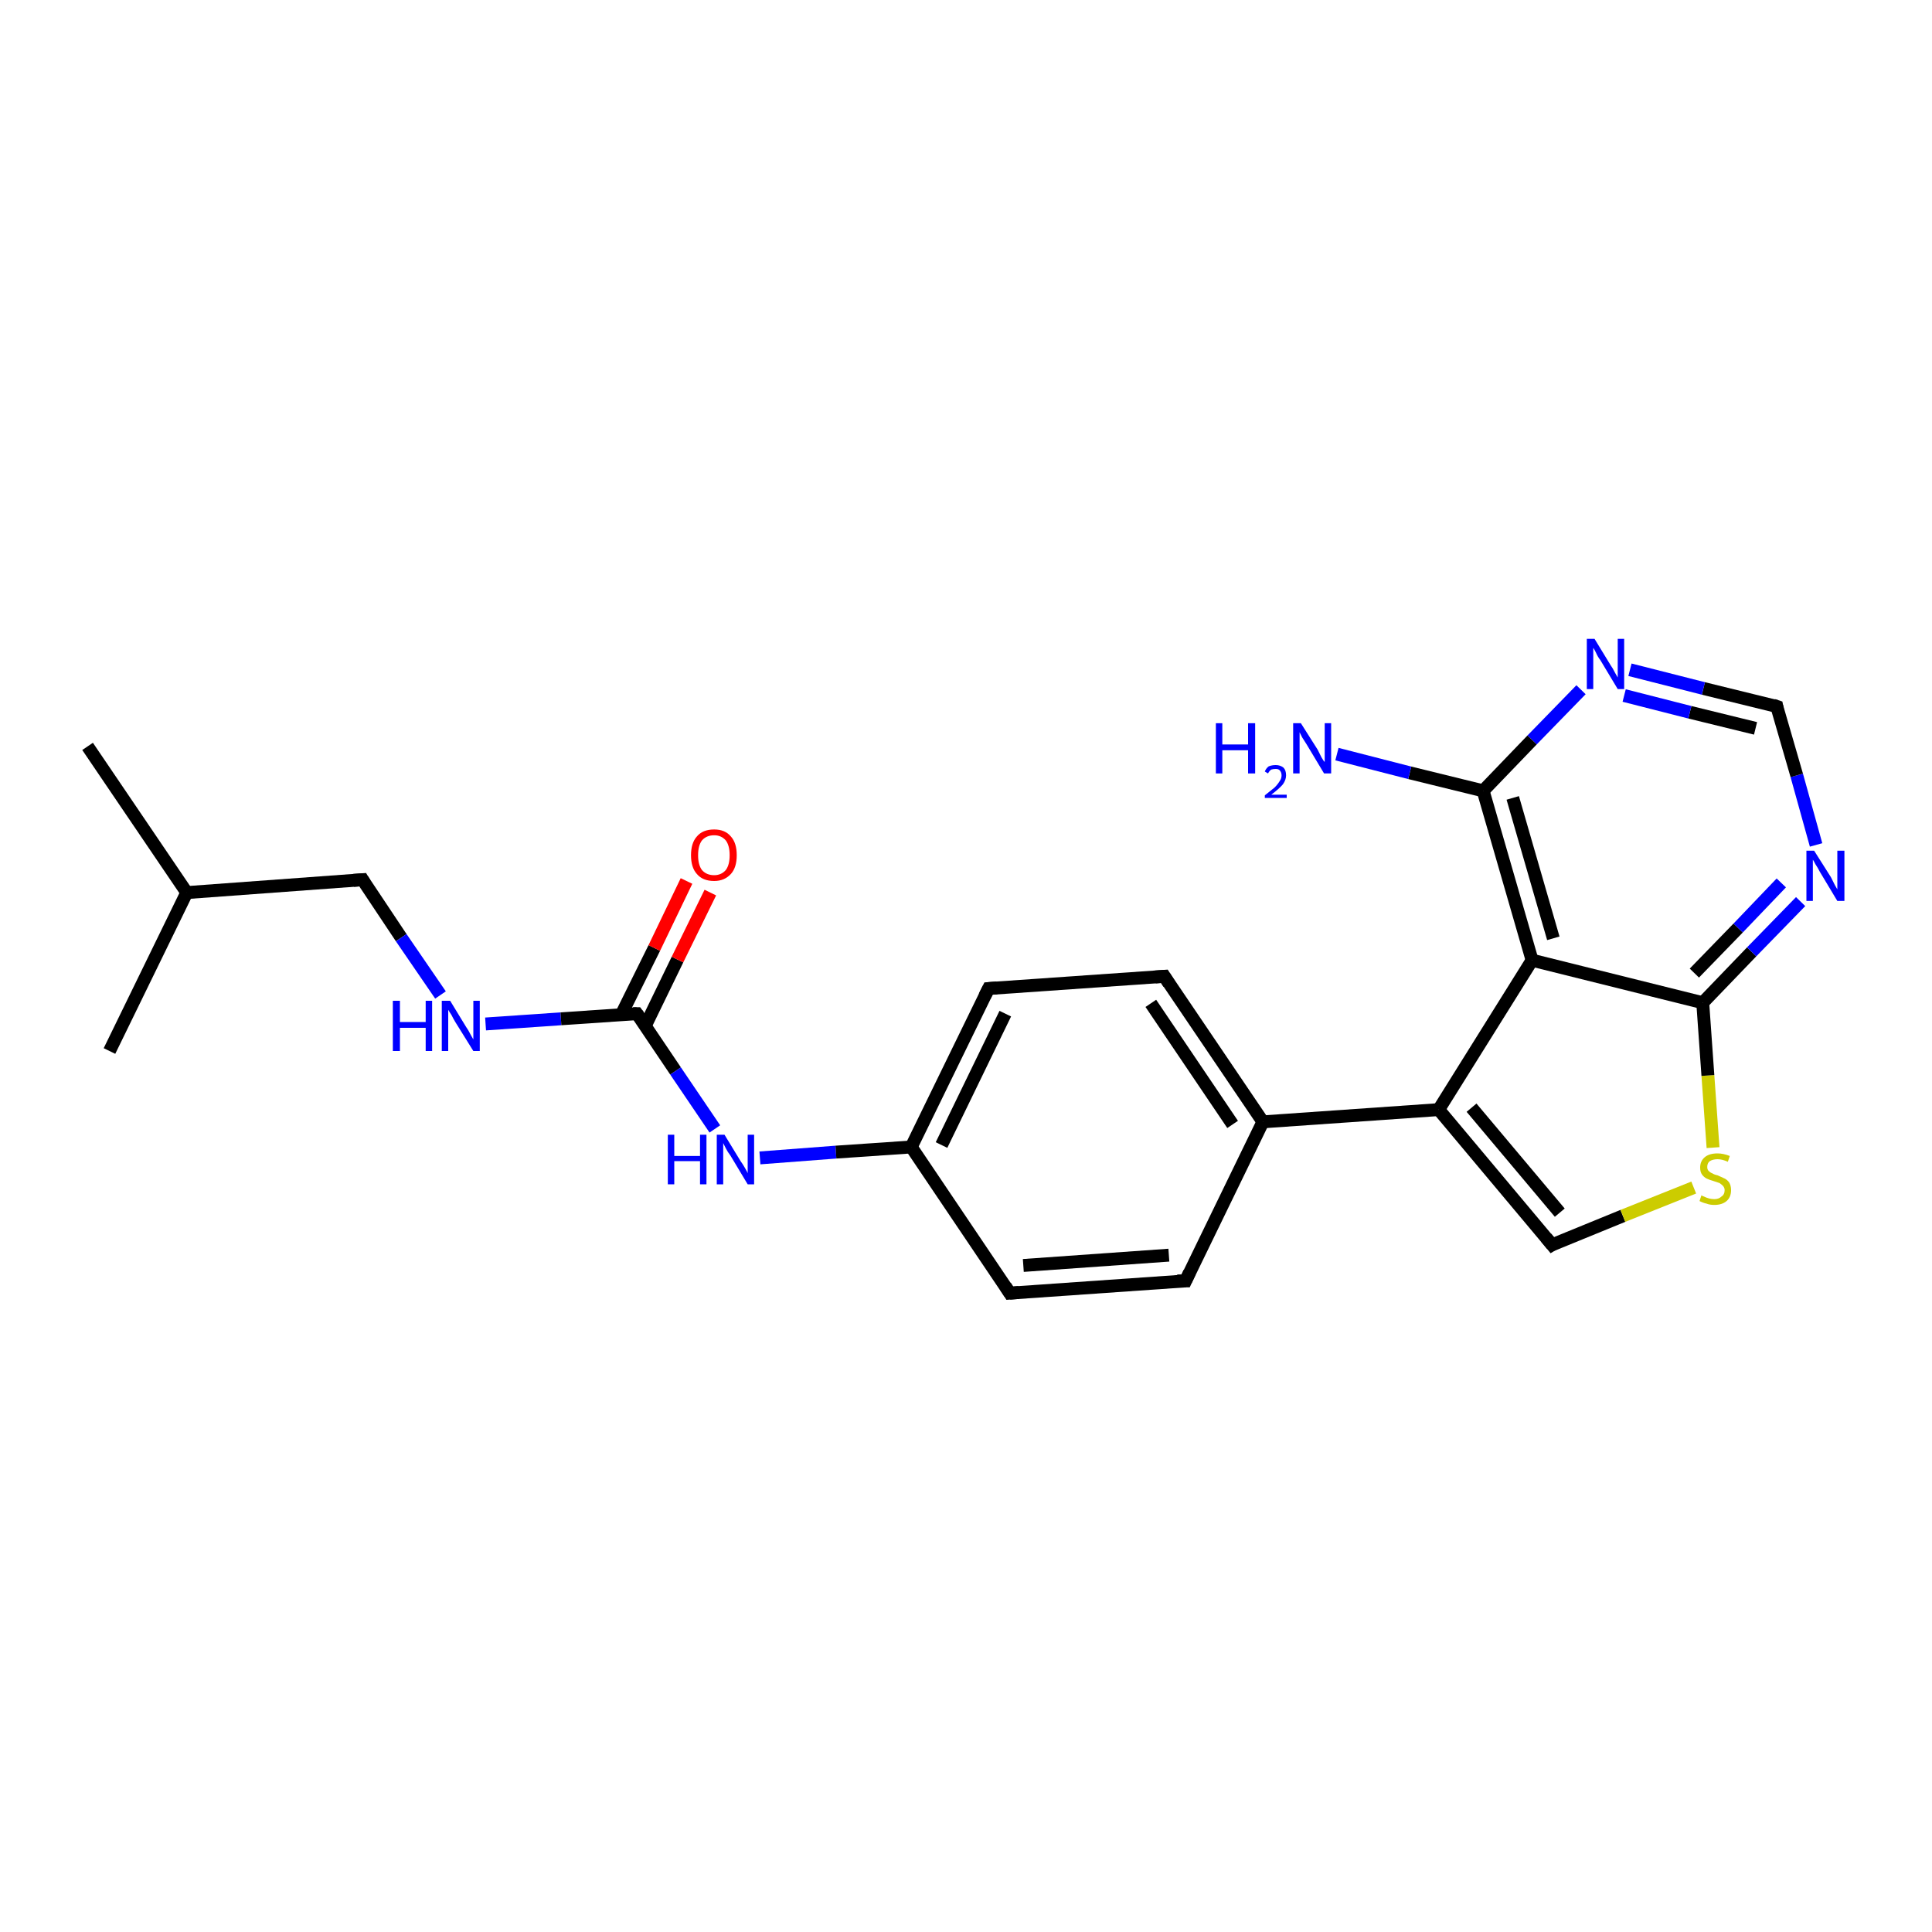 <?xml version='1.0' encoding='iso-8859-1'?>
<svg version='1.1' baseProfile='full'
              xmlns='http://www.w3.org/2000/svg'
                      xmlns:rdkit='http://www.rdkit.org/xml'
                      xmlns:xlink='http://www.w3.org/1999/xlink'
                  xml:space='preserve'
width='300px' height='300px' viewBox='0 0 300 300'>
<!-- END OF HEADER -->
<rect style='opacity:1.0;fill:#FFFFFF;stroke:none' width='300.0' height='300.0' x='0.0' y='0.0'> </rect>
<path class='bond-0 atom-0 atom-1' d='M 13.6,115.9 L 29.0,138.6' style='fill:none;fill-rule:evenodd;stroke:#000000;stroke-width:2.0px;stroke-linecap:butt;stroke-linejoin:miter;stroke-opacity:1' />
<path class='bond-1 atom-1 atom-2' d='M 29.0,138.6 L 17.0,163.2' style='fill:none;fill-rule:evenodd;stroke:#000000;stroke-width:2.0px;stroke-linecap:butt;stroke-linejoin:miter;stroke-opacity:1' />
<path class='bond-2 atom-1 atom-3' d='M 29.0,138.6 L 56.3,136.6' style='fill:none;fill-rule:evenodd;stroke:#000000;stroke-width:2.0px;stroke-linecap:butt;stroke-linejoin:miter;stroke-opacity:1' />
<path class='bond-3 atom-3 atom-4' d='M 56.3,136.6 L 62.3,145.6' style='fill:none;fill-rule:evenodd;stroke:#000000;stroke-width:2.0px;stroke-linecap:butt;stroke-linejoin:miter;stroke-opacity:1' />
<path class='bond-3 atom-3 atom-4' d='M 62.3,145.6 L 68.4,154.5' style='fill:none;fill-rule:evenodd;stroke:#0000FF;stroke-width:2.0px;stroke-linecap:butt;stroke-linejoin:miter;stroke-opacity:1' />
<path class='bond-4 atom-4 atom-5' d='M 75.4,159.0 L 87.1,158.2' style='fill:none;fill-rule:evenodd;stroke:#0000FF;stroke-width:2.0px;stroke-linecap:butt;stroke-linejoin:miter;stroke-opacity:1' />
<path class='bond-4 atom-4 atom-5' d='M 87.1,158.2 L 98.9,157.4' style='fill:none;fill-rule:evenodd;stroke:#000000;stroke-width:2.0px;stroke-linecap:butt;stroke-linejoin:miter;stroke-opacity:1' />
<path class='bond-5 atom-5 atom-6' d='M 100.2,159.3 L 105.2,149.0' style='fill:none;fill-rule:evenodd;stroke:#000000;stroke-width:2.0px;stroke-linecap:butt;stroke-linejoin:miter;stroke-opacity:1' />
<path class='bond-5 atom-5 atom-6' d='M 105.2,149.0 L 110.3,138.6' style='fill:none;fill-rule:evenodd;stroke:#FF0000;stroke-width:2.0px;stroke-linecap:butt;stroke-linejoin:miter;stroke-opacity:1' />
<path class='bond-5 atom-5 atom-6' d='M 96.5,157.5 L 101.6,147.2' style='fill:none;fill-rule:evenodd;stroke:#000000;stroke-width:2.0px;stroke-linecap:butt;stroke-linejoin:miter;stroke-opacity:1' />
<path class='bond-5 atom-5 atom-6' d='M 101.6,147.2 L 106.6,136.8' style='fill:none;fill-rule:evenodd;stroke:#FF0000;stroke-width:2.0px;stroke-linecap:butt;stroke-linejoin:miter;stroke-opacity:1' />
<path class='bond-6 atom-5 atom-7' d='M 98.9,157.4 L 104.9,166.3' style='fill:none;fill-rule:evenodd;stroke:#000000;stroke-width:2.0px;stroke-linecap:butt;stroke-linejoin:miter;stroke-opacity:1' />
<path class='bond-6 atom-5 atom-7' d='M 104.9,166.3 L 111.0,175.3' style='fill:none;fill-rule:evenodd;stroke:#0000FF;stroke-width:2.0px;stroke-linecap:butt;stroke-linejoin:miter;stroke-opacity:1' />
<path class='bond-7 atom-7 atom-8' d='M 118.0,179.8 L 129.8,178.9' style='fill:none;fill-rule:evenodd;stroke:#0000FF;stroke-width:2.0px;stroke-linecap:butt;stroke-linejoin:miter;stroke-opacity:1' />
<path class='bond-7 atom-7 atom-8' d='M 129.8,178.9 L 141.5,178.1' style='fill:none;fill-rule:evenodd;stroke:#000000;stroke-width:2.0px;stroke-linecap:butt;stroke-linejoin:miter;stroke-opacity:1' />
<path class='bond-8 atom-8 atom-9' d='M 141.5,178.1 L 153.5,153.5' style='fill:none;fill-rule:evenodd;stroke:#000000;stroke-width:2.0px;stroke-linecap:butt;stroke-linejoin:miter;stroke-opacity:1' />
<path class='bond-8 atom-8 atom-9' d='M 146.2,177.8 L 156.1,157.4' style='fill:none;fill-rule:evenodd;stroke:#000000;stroke-width:2.0px;stroke-linecap:butt;stroke-linejoin:miter;stroke-opacity:1' />
<path class='bond-9 atom-9 atom-10' d='M 153.5,153.5 L 180.8,151.6' style='fill:none;fill-rule:evenodd;stroke:#000000;stroke-width:2.0px;stroke-linecap:butt;stroke-linejoin:miter;stroke-opacity:1' />
<path class='bond-10 atom-10 atom-11' d='M 180.8,151.6 L 196.1,174.2' style='fill:none;fill-rule:evenodd;stroke:#000000;stroke-width:2.0px;stroke-linecap:butt;stroke-linejoin:miter;stroke-opacity:1' />
<path class='bond-10 atom-10 atom-11' d='M 178.7,155.8 L 191.4,174.6' style='fill:none;fill-rule:evenodd;stroke:#000000;stroke-width:2.0px;stroke-linecap:butt;stroke-linejoin:miter;stroke-opacity:1' />
<path class='bond-11 atom-11 atom-12' d='M 196.1,174.2 L 184.1,198.9' style='fill:none;fill-rule:evenodd;stroke:#000000;stroke-width:2.0px;stroke-linecap:butt;stroke-linejoin:miter;stroke-opacity:1' />
<path class='bond-12 atom-12 atom-13' d='M 184.1,198.9 L 156.8,200.8' style='fill:none;fill-rule:evenodd;stroke:#000000;stroke-width:2.0px;stroke-linecap:butt;stroke-linejoin:miter;stroke-opacity:1' />
<path class='bond-12 atom-12 atom-13' d='M 181.5,194.9 L 158.9,196.5' style='fill:none;fill-rule:evenodd;stroke:#000000;stroke-width:2.0px;stroke-linecap:butt;stroke-linejoin:miter;stroke-opacity:1' />
<path class='bond-13 atom-11 atom-14' d='M 196.1,174.2 L 223.4,172.3' style='fill:none;fill-rule:evenodd;stroke:#000000;stroke-width:2.0px;stroke-linecap:butt;stroke-linejoin:miter;stroke-opacity:1' />
<path class='bond-14 atom-14 atom-15' d='M 223.4,172.3 L 241.0,193.3' style='fill:none;fill-rule:evenodd;stroke:#000000;stroke-width:2.0px;stroke-linecap:butt;stroke-linejoin:miter;stroke-opacity:1' />
<path class='bond-14 atom-14 atom-15' d='M 228.5,172.0 L 242.2,188.3' style='fill:none;fill-rule:evenodd;stroke:#000000;stroke-width:2.0px;stroke-linecap:butt;stroke-linejoin:miter;stroke-opacity:1' />
<path class='bond-15 atom-15 atom-16' d='M 241.0,193.3 L 252.0,188.8' style='fill:none;fill-rule:evenodd;stroke:#000000;stroke-width:2.0px;stroke-linecap:butt;stroke-linejoin:miter;stroke-opacity:1' />
<path class='bond-15 atom-15 atom-16' d='M 252.0,188.8 L 263.0,184.4' style='fill:none;fill-rule:evenodd;stroke:#CCCC00;stroke-width:2.0px;stroke-linecap:butt;stroke-linejoin:miter;stroke-opacity:1' />
<path class='bond-16 atom-16 atom-17' d='M 266.0,178.2 L 265.2,167.0' style='fill:none;fill-rule:evenodd;stroke:#CCCC00;stroke-width:2.0px;stroke-linecap:butt;stroke-linejoin:miter;stroke-opacity:1' />
<path class='bond-16 atom-16 atom-17' d='M 265.2,167.0 L 264.4,155.7' style='fill:none;fill-rule:evenodd;stroke:#000000;stroke-width:2.0px;stroke-linecap:butt;stroke-linejoin:miter;stroke-opacity:1' />
<path class='bond-17 atom-17 atom-18' d='M 264.4,155.7 L 272.0,147.8' style='fill:none;fill-rule:evenodd;stroke:#000000;stroke-width:2.0px;stroke-linecap:butt;stroke-linejoin:miter;stroke-opacity:1' />
<path class='bond-17 atom-17 atom-18' d='M 272.0,147.8 L 279.6,140.0' style='fill:none;fill-rule:evenodd;stroke:#0000FF;stroke-width:2.0px;stroke-linecap:butt;stroke-linejoin:miter;stroke-opacity:1' />
<path class='bond-17 atom-17 atom-18' d='M 263.1,151.1 L 269.9,144.1' style='fill:none;fill-rule:evenodd;stroke:#000000;stroke-width:2.0px;stroke-linecap:butt;stroke-linejoin:miter;stroke-opacity:1' />
<path class='bond-17 atom-17 atom-18' d='M 269.9,144.1 L 276.6,137.1' style='fill:none;fill-rule:evenodd;stroke:#0000FF;stroke-width:2.0px;stroke-linecap:butt;stroke-linejoin:miter;stroke-opacity:1' />
<path class='bond-18 atom-18 atom-19' d='M 282.0,131.2 L 279.0,120.4' style='fill:none;fill-rule:evenodd;stroke:#0000FF;stroke-width:2.0px;stroke-linecap:butt;stroke-linejoin:miter;stroke-opacity:1' />
<path class='bond-18 atom-18 atom-19' d='M 279.0,120.4 L 275.9,109.7' style='fill:none;fill-rule:evenodd;stroke:#000000;stroke-width:2.0px;stroke-linecap:butt;stroke-linejoin:miter;stroke-opacity:1' />
<path class='bond-19 atom-19 atom-20' d='M 275.9,109.7 L 264.5,106.9' style='fill:none;fill-rule:evenodd;stroke:#000000;stroke-width:2.0px;stroke-linecap:butt;stroke-linejoin:miter;stroke-opacity:1' />
<path class='bond-19 atom-19 atom-20' d='M 264.5,106.9 L 253.1,104.0' style='fill:none;fill-rule:evenodd;stroke:#0000FF;stroke-width:2.0px;stroke-linecap:butt;stroke-linejoin:miter;stroke-opacity:1' />
<path class='bond-19 atom-19 atom-20' d='M 272.6,113.1 L 262.4,110.6' style='fill:none;fill-rule:evenodd;stroke:#000000;stroke-width:2.0px;stroke-linecap:butt;stroke-linejoin:miter;stroke-opacity:1' />
<path class='bond-19 atom-19 atom-20' d='M 262.4,110.6 L 252.2,108.0' style='fill:none;fill-rule:evenodd;stroke:#0000FF;stroke-width:2.0px;stroke-linecap:butt;stroke-linejoin:miter;stroke-opacity:1' />
<path class='bond-20 atom-20 atom-21' d='M 245.5,107.1 L 237.9,114.9' style='fill:none;fill-rule:evenodd;stroke:#0000FF;stroke-width:2.0px;stroke-linecap:butt;stroke-linejoin:miter;stroke-opacity:1' />
<path class='bond-20 atom-20 atom-21' d='M 237.9,114.9 L 230.3,122.8' style='fill:none;fill-rule:evenodd;stroke:#000000;stroke-width:2.0px;stroke-linecap:butt;stroke-linejoin:miter;stroke-opacity:1' />
<path class='bond-21 atom-21 atom-22' d='M 230.3,122.8 L 218.9,120.0' style='fill:none;fill-rule:evenodd;stroke:#000000;stroke-width:2.0px;stroke-linecap:butt;stroke-linejoin:miter;stroke-opacity:1' />
<path class='bond-21 atom-21 atom-22' d='M 218.9,120.0 L 207.6,117.1' style='fill:none;fill-rule:evenodd;stroke:#0000FF;stroke-width:2.0px;stroke-linecap:butt;stroke-linejoin:miter;stroke-opacity:1' />
<path class='bond-22 atom-21 atom-23' d='M 230.3,122.8 L 237.9,149.1' style='fill:none;fill-rule:evenodd;stroke:#000000;stroke-width:2.0px;stroke-linecap:butt;stroke-linejoin:miter;stroke-opacity:1' />
<path class='bond-22 atom-21 atom-23' d='M 234.9,123.9 L 241.2,145.7' style='fill:none;fill-rule:evenodd;stroke:#000000;stroke-width:2.0px;stroke-linecap:butt;stroke-linejoin:miter;stroke-opacity:1' />
<path class='bond-23 atom-13 atom-8' d='M 156.8,200.8 L 141.5,178.1' style='fill:none;fill-rule:evenodd;stroke:#000000;stroke-width:2.0px;stroke-linecap:butt;stroke-linejoin:miter;stroke-opacity:1' />
<path class='bond-24 atom-23 atom-14' d='M 237.9,149.1 L 223.4,172.3' style='fill:none;fill-rule:evenodd;stroke:#000000;stroke-width:2.0px;stroke-linecap:butt;stroke-linejoin:miter;stroke-opacity:1' />
<path class='bond-25 atom-23 atom-17' d='M 237.9,149.1 L 264.4,155.7' style='fill:none;fill-rule:evenodd;stroke:#000000;stroke-width:2.0px;stroke-linecap:butt;stroke-linejoin:miter;stroke-opacity:1' />
<path d='M 54.9,136.7 L 56.3,136.6 L 56.6,137.1' style='fill:none;stroke:#000000;stroke-width:2.0px;stroke-linecap:butt;stroke-linejoin:miter;stroke-opacity:1;' />
<path d='M 98.3,157.4 L 98.9,157.4 L 99.2,157.8' style='fill:none;stroke:#000000;stroke-width:2.0px;stroke-linecap:butt;stroke-linejoin:miter;stroke-opacity:1;' />
<path d='M 152.9,154.7 L 153.5,153.5 L 154.8,153.4' style='fill:none;stroke:#000000;stroke-width:2.0px;stroke-linecap:butt;stroke-linejoin:miter;stroke-opacity:1;' />
<path d='M 179.4,151.7 L 180.8,151.6 L 181.5,152.7' style='fill:none;stroke:#000000;stroke-width:2.0px;stroke-linecap:butt;stroke-linejoin:miter;stroke-opacity:1;' />
<path d='M 184.7,197.6 L 184.1,198.9 L 182.8,198.9' style='fill:none;stroke:#000000;stroke-width:2.0px;stroke-linecap:butt;stroke-linejoin:miter;stroke-opacity:1;' />
<path d='M 158.2,200.7 L 156.8,200.8 L 156.1,199.7' style='fill:none;stroke:#000000;stroke-width:2.0px;stroke-linecap:butt;stroke-linejoin:miter;stroke-opacity:1;' />
<path d='M 240.1,192.2 L 241.0,193.3 L 241.5,193.0' style='fill:none;stroke:#000000;stroke-width:2.0px;stroke-linecap:butt;stroke-linejoin:miter;stroke-opacity:1;' />
<path d='M 276.0,110.2 L 275.9,109.7 L 275.3,109.5' style='fill:none;stroke:#000000;stroke-width:2.0px;stroke-linecap:butt;stroke-linejoin:miter;stroke-opacity:1;' />
<path class='atom-4' d='M 61.0 155.4
L 62.1 155.4
L 62.1 158.7
L 66.1 158.7
L 66.1 155.4
L 67.1 155.4
L 67.1 163.2
L 66.1 163.2
L 66.1 159.6
L 62.1 159.6
L 62.1 163.2
L 61.0 163.2
L 61.0 155.4
' fill='#0000FF'/>
<path class='atom-4' d='M 69.9 155.4
L 72.4 159.5
Q 72.7 159.9, 73.1 160.7
Q 73.5 161.4, 73.5 161.4
L 73.5 155.4
L 74.5 155.4
L 74.5 163.2
L 73.5 163.2
L 70.7 158.7
Q 70.4 158.2, 70.1 157.6
Q 69.7 157.0, 69.6 156.8
L 69.6 163.2
L 68.6 163.2
L 68.6 155.4
L 69.9 155.4
' fill='#0000FF'/>
<path class='atom-6' d='M 107.3 132.8
Q 107.3 130.9, 108.2 129.9
Q 109.1 128.8, 110.9 128.8
Q 112.6 128.8, 113.5 129.9
Q 114.4 130.9, 114.4 132.8
Q 114.4 134.7, 113.5 135.7
Q 112.5 136.8, 110.9 136.8
Q 109.1 136.8, 108.2 135.7
Q 107.3 134.7, 107.3 132.8
M 110.9 135.9
Q 112.0 135.9, 112.7 135.1
Q 113.3 134.3, 113.3 132.8
Q 113.3 131.3, 112.7 130.5
Q 112.0 129.7, 110.9 129.7
Q 109.7 129.7, 109.0 130.5
Q 108.4 131.3, 108.4 132.8
Q 108.4 134.3, 109.0 135.1
Q 109.7 135.9, 110.9 135.9
' fill='#FF0000'/>
<path class='atom-7' d='M 103.7 176.2
L 104.7 176.2
L 104.7 179.5
L 108.7 179.5
L 108.7 176.2
L 109.7 176.2
L 109.7 183.9
L 108.7 183.9
L 108.7 180.3
L 104.7 180.3
L 104.7 183.9
L 103.7 183.9
L 103.7 176.2
' fill='#0000FF'/>
<path class='atom-7' d='M 112.5 176.2
L 115.0 180.3
Q 115.3 180.7, 115.7 181.4
Q 116.1 182.1, 116.1 182.2
L 116.1 176.2
L 117.1 176.2
L 117.1 183.9
L 116.1 183.9
L 113.4 179.4
Q 113.0 178.9, 112.7 178.3
Q 112.4 177.7, 112.3 177.5
L 112.3 183.9
L 111.3 183.9
L 111.3 176.2
L 112.5 176.2
' fill='#0000FF'/>
<path class='atom-16' d='M 264.2 185.6
Q 264.3 185.7, 264.6 185.8
Q 265.0 186.0, 265.4 186.1
Q 265.8 186.2, 266.2 186.2
Q 266.9 186.2, 267.3 185.8
Q 267.8 185.5, 267.8 184.8
Q 267.8 184.4, 267.5 184.1
Q 267.3 183.9, 267.0 183.7
Q 266.7 183.6, 266.1 183.4
Q 265.4 183.2, 265.0 183.0
Q 264.6 182.8, 264.3 182.4
Q 264.0 182.0, 264.0 181.3
Q 264.0 180.3, 264.7 179.7
Q 265.4 179.1, 266.7 179.1
Q 267.6 179.1, 268.6 179.5
L 268.3 180.4
Q 267.4 180.0, 266.7 180.0
Q 266.0 180.0, 265.5 180.3
Q 265.1 180.6, 265.1 181.2
Q 265.1 181.6, 265.3 181.8
Q 265.6 182.1, 265.9 182.2
Q 266.2 182.4, 266.7 182.5
Q 267.4 182.8, 267.8 183.0
Q 268.2 183.2, 268.5 183.6
Q 268.8 184.1, 268.8 184.8
Q 268.8 185.9, 268.1 186.5
Q 267.4 187.1, 266.2 187.1
Q 265.5 187.1, 265.0 186.9
Q 264.5 186.8, 263.9 186.5
L 264.2 185.6
' fill='#CCCC00'/>
<path class='atom-18' d='M 281.7 132.1
L 284.3 136.2
Q 284.5 136.6, 284.9 137.4
Q 285.3 138.1, 285.3 138.1
L 285.3 132.1
L 286.4 132.1
L 286.4 139.9
L 285.3 139.9
L 282.6 135.4
Q 282.3 134.8, 281.9 134.2
Q 281.6 133.6, 281.5 133.5
L 281.5 139.9
L 280.5 139.9
L 280.5 132.1
L 281.7 132.1
' fill='#0000FF'/>
<path class='atom-20' d='M 247.6 99.2
L 250.1 103.3
Q 250.4 103.7, 250.8 104.5
Q 251.2 105.2, 251.2 105.2
L 251.2 99.2
L 252.2 99.2
L 252.2 107.0
L 251.2 107.0
L 248.5 102.5
Q 248.1 102.0, 247.8 101.3
Q 247.5 100.7, 247.4 100.6
L 247.4 107.0
L 246.4 107.0
L 246.4 99.2
L 247.6 99.2
' fill='#0000FF'/>
<path class='atom-22' d='M 188.8 112.3
L 189.8 112.3
L 189.8 115.6
L 193.8 115.6
L 193.8 112.3
L 194.9 112.3
L 194.9 120.1
L 193.8 120.1
L 193.8 116.5
L 189.8 116.5
L 189.8 120.1
L 188.8 120.1
L 188.8 112.3
' fill='#0000FF'/>
<path class='atom-22' d='M 196.4 119.8
Q 196.6 119.3, 197.0 119.0
Q 197.5 118.8, 198.1 118.8
Q 198.8 118.8, 199.3 119.2
Q 199.7 119.6, 199.7 120.4
Q 199.7 121.1, 199.2 121.8
Q 198.6 122.5, 197.4 123.4
L 199.8 123.4
L 199.8 123.9
L 196.4 123.9
L 196.4 123.5
Q 197.3 122.8, 197.9 122.3
Q 198.4 121.8, 198.7 121.3
Q 199.0 120.9, 199.0 120.4
Q 199.0 119.9, 198.7 119.6
Q 198.5 119.4, 198.1 119.4
Q 197.7 119.4, 197.4 119.5
Q 197.1 119.7, 196.9 120.1
L 196.4 119.8
' fill='#0000FF'/>
<path class='atom-22' d='M 202.0 112.3
L 204.6 116.4
Q 204.8 116.8, 205.2 117.6
Q 205.6 118.3, 205.7 118.3
L 205.7 112.3
L 206.7 112.3
L 206.7 120.1
L 205.6 120.1
L 202.9 115.6
Q 202.6 115.1, 202.2 114.5
Q 201.9 113.9, 201.8 113.7
L 201.8 120.1
L 200.8 120.1
L 200.8 112.3
L 202.0 112.3
' fill='#0000FF'/>
</svg>

